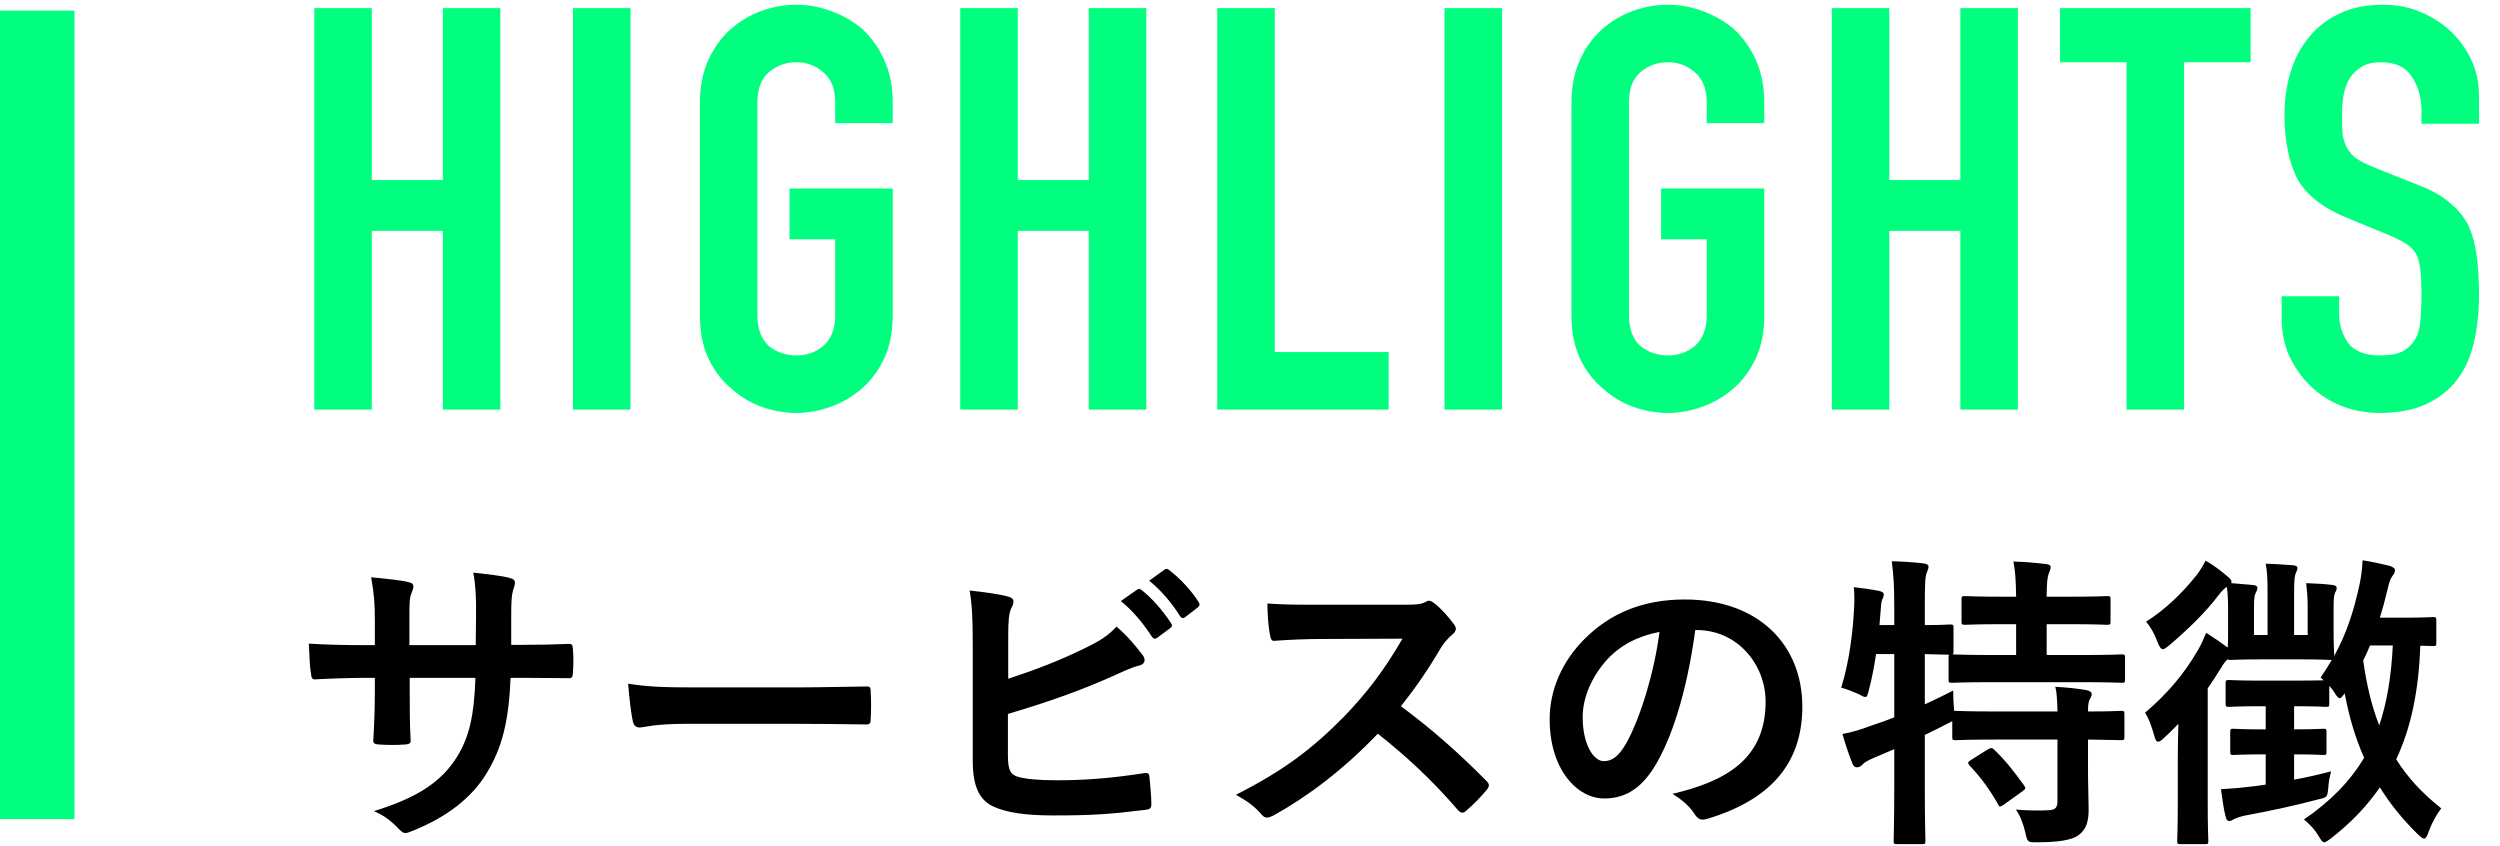 <svg width="470" height="159" viewBox="0 0 470 159" fill="none" xmlns="http://www.w3.org/2000/svg">
<rect y="2" width="14" height="152" fill="#00FF7F"/>
<path d="M59.088 77V1.528H69.9V33.858H83.256V1.528H94.068V77H83.256V43.398H69.9V77H59.088ZM107.719 77V1.528H118.531V77H107.719ZM131.58 19.336C131.58 16.297 132.11 13.612 133.17 11.28C134.23 8.948 135.643 7.005 137.41 5.45C139.106 3.966 141.014 2.835 143.134 2.058C145.324 1.281 147.515 0.892 149.706 0.892C151.896 0.892 154.052 1.281 156.172 2.058C158.362 2.835 160.341 3.966 162.108 5.45C163.804 7.005 165.182 8.948 166.242 11.28C167.302 13.612 167.832 16.297 167.832 19.336V23.152H157.02V19.336C157.02 16.721 156.278 14.813 154.794 13.612C153.38 12.34 151.684 11.704 149.706 11.704C147.727 11.704 145.996 12.34 144.512 13.612C143.098 14.813 142.392 16.721 142.392 19.336V59.192C142.392 61.807 143.098 63.75 144.512 65.022C145.996 66.223 147.727 66.824 149.706 66.824C151.684 66.824 153.38 66.223 154.794 65.022C156.278 63.75 157.02 61.807 157.02 59.192V44.988H148.434V35.448H167.832V59.192C167.832 62.372 167.302 65.093 166.242 67.354C165.182 69.615 163.804 71.488 162.108 72.972C160.341 74.527 158.362 75.693 156.172 76.47C154.052 77.247 151.896 77.636 149.706 77.636C147.515 77.636 145.324 77.247 143.134 76.47C141.014 75.693 139.106 74.527 137.41 72.972C135.643 71.488 134.23 69.615 133.17 67.354C132.11 65.093 131.58 62.372 131.58 59.192V19.336ZM180.528 77V1.528H191.34V33.858H204.696V1.528H215.508V77H204.696V43.398H191.34V77H180.528ZM228.841 77V1.528H239.653V66.188H261.065V77H228.841ZM271.572 77V1.528H282.384V77H271.572ZM295.432 19.336C295.432 16.297 295.962 13.612 297.022 11.28C298.082 8.948 299.496 7.005 301.262 5.45C302.958 3.966 304.866 2.835 306.986 2.058C309.177 1.281 311.368 0.892 313.558 0.892C315.749 0.892 317.904 1.281 320.024 2.058C322.215 2.835 324.194 3.966 325.96 5.45C327.656 7.005 329.034 8.948 330.094 11.28C331.154 13.612 331.684 16.297 331.684 19.336V23.152H320.872V19.336C320.872 16.721 320.13 14.813 318.646 13.612C317.233 12.34 315.537 11.704 313.558 11.704C311.58 11.704 309.848 12.34 308.364 13.612C306.951 14.813 306.244 16.721 306.244 19.336V59.192C306.244 61.807 306.951 63.75 308.364 65.022C309.848 66.223 311.58 66.824 313.558 66.824C315.537 66.824 317.233 66.223 318.646 65.022C320.13 63.75 320.872 61.807 320.872 59.192V44.988H312.286V35.448H331.684V59.192C331.684 62.372 331.154 65.093 330.094 67.354C329.034 69.615 327.656 71.488 325.96 72.972C324.194 74.527 322.215 75.693 320.024 76.47C317.904 77.247 315.749 77.636 313.558 77.636C311.368 77.636 309.177 77.247 306.986 76.47C304.866 75.693 302.958 74.527 301.262 72.972C299.496 71.488 298.082 69.615 297.022 67.354C295.962 65.093 295.432 62.372 295.432 59.192V19.336ZM344.381 77V1.528H355.193V33.858H368.549V1.528H379.361V77H368.549V43.398H355.193V77H344.381ZM399.796 77V11.704H387.288V1.528H423.116V11.704H410.608V77H399.796ZM466.049 23.258H455.237V20.82C455.237 18.347 454.637 16.227 453.435 14.46C452.305 12.623 450.361 11.704 447.605 11.704C446.121 11.704 444.92 11.987 444.001 12.552C443.083 13.117 442.341 13.824 441.775 14.672C441.21 15.591 440.821 16.651 440.609 17.852C440.397 18.983 440.291 20.184 440.291 21.456C440.291 22.94 440.327 24.177 440.397 25.166C440.539 26.155 440.821 27.039 441.245 27.816C441.669 28.593 442.27 29.265 443.047 29.83C443.895 30.395 445.026 30.961 446.439 31.526L454.707 34.812C457.11 35.731 459.053 36.826 460.537 38.098C462.021 39.299 463.187 40.713 464.035 42.338C464.813 44.034 465.343 45.977 465.625 48.168C465.908 50.288 466.049 52.726 466.049 55.482C466.049 58.662 465.731 61.63 465.095 64.386C464.459 67.071 463.435 69.368 462.021 71.276C460.537 73.255 458.594 74.809 456.191 75.94C453.789 77.071 450.856 77.636 447.393 77.636C444.779 77.636 442.341 77.177 440.079 76.258C437.818 75.339 435.875 74.067 434.249 72.442C432.624 70.817 431.317 68.944 430.327 66.824C429.409 64.633 428.949 62.266 428.949 59.722V55.694H439.761V59.086C439.761 61.065 440.327 62.867 441.457 64.492C442.659 66.047 444.637 66.824 447.393 66.824C449.231 66.824 450.644 66.577 451.633 66.082C452.693 65.517 453.506 64.739 454.071 63.75C454.637 62.761 454.955 61.595 455.025 60.252C455.167 58.839 455.237 57.284 455.237 55.588C455.237 53.609 455.167 51.984 455.025 50.712C454.884 49.44 454.601 48.415 454.177 47.638C453.683 46.861 453.011 46.225 452.163 45.73C451.386 45.235 450.326 44.705 448.983 44.14L441.245 40.96C436.581 39.052 433.437 36.543 431.811 33.434C430.257 30.254 429.479 26.297 429.479 21.562C429.479 18.735 429.868 16.05 430.645 13.506C431.423 10.962 432.589 8.771 434.143 6.934C435.627 5.097 437.5 3.648 439.761 2.588C442.093 1.457 444.849 0.892 448.029 0.892C450.715 0.892 453.153 1.387 455.343 2.376C457.605 3.365 459.548 4.673 461.173 6.298C464.424 9.69 466.049 13.577 466.049 17.958V23.258Z" fill="#00FF7F"/>
<path d="M96.108 121.23H98.138C100.98 121.23 104.228 121.172 106.896 121.056C107.592 120.998 107.65 121.346 107.708 121.984C107.824 123.434 107.824 125.116 107.708 126.566C107.65 127.32 107.534 127.552 106.722 127.494C104.75 127.494 101.212 127.436 98.37 127.436H95.992C95.644 135.73 94.368 140.602 91.526 145.3C88.626 150.114 83.928 153.594 77.838 156.088C77.026 156.436 76.562 156.61 76.214 156.61C75.866 156.61 75.576 156.436 75.112 155.972C73.372 154.174 72.27 153.362 70.298 152.492C78.534 149.94 83 146.982 85.958 142.226C88.22 138.514 89.148 134.512 89.38 127.436H77.026V129.524C77.026 132.946 77.026 136.078 77.2 139.152C77.258 139.79 76.852 139.906 76.214 139.964C74.706 140.08 72.792 140.08 71.226 139.964C70.472 139.906 70.124 139.79 70.182 139.152C70.356 136.136 70.472 133.294 70.472 129.64V127.436H68.732C65.6 127.436 60.96 127.61 59.162 127.726C58.698 127.726 58.524 127.378 58.466 126.624C58.234 125.406 58.176 123.376 58.06 120.998C60.496 121.172 64.266 121.288 68.732 121.288H70.472V117.054C70.472 113.342 70.356 111.892 69.776 108.528C72.792 108.818 75.634 109.108 76.852 109.456C77.49 109.572 77.722 109.862 77.722 110.268C77.722 110.616 77.548 111.022 77.374 111.486C76.968 112.53 76.968 113.11 76.968 117.054V121.288H89.438L89.496 115.604C89.554 112.356 89.38 109.688 88.974 107.658C91.178 107.89 94.368 108.238 95.76 108.644C96.572 108.818 96.804 109.108 96.804 109.572C96.804 109.804 96.746 110.152 96.572 110.616C96.166 111.718 96.108 113.226 96.108 115.72V121.23ZM149.7 136.078H128.82C123.078 136.078 120.874 136.774 120.294 136.774C119.598 136.774 119.134 136.426 118.96 135.556C118.67 134.222 118.322 131.496 118.09 128.538C121.86 129.118 124.76 129.234 130.618 129.234H149.294C153.702 129.234 158.168 129.118 162.634 129.06C163.504 129.002 163.678 129.176 163.678 129.872C163.794 131.612 163.794 133.584 163.678 135.324C163.678 136.02 163.446 136.252 162.634 136.194C158.284 136.136 153.992 136.078 149.7 136.078ZM189.546 119.548V127.61C194.65 125.928 199.058 124.246 203.698 121.984C206.83 120.476 208.28 119.548 209.904 117.808C211.934 119.49 213.848 121.868 214.718 123.028C215.008 123.376 215.182 123.724 215.182 124.072C215.182 124.536 214.892 124.942 214.196 125.116C212.572 125.522 210.948 126.334 209.382 127.03C203.64 129.64 197.144 131.96 189.488 134.222V141.936C189.488 144.662 189.894 145.59 191.402 146.054C192.91 146.46 195.172 146.692 198.71 146.692C204.162 146.692 209.034 146.286 215.066 145.358C215.936 145.242 216.052 145.474 216.11 146.17C216.284 147.794 216.458 149.998 216.458 151.216C216.458 151.97 216.11 152.202 215.24 152.26C208.686 153.072 205.322 153.304 198.014 153.304C192.852 153.304 189.43 152.782 186.994 151.738C184.094 150.52 182.876 147.794 182.876 143.038V121.636C182.876 116.126 182.76 113.922 182.296 111.022C185.022 111.312 187.748 111.66 189.604 112.182C190.3 112.356 190.532 112.704 190.532 113.11C190.532 113.516 190.358 113.922 190.126 114.328C189.662 115.256 189.546 116.822 189.546 119.548ZM210.716 112.994L213.79 110.848C214.08 110.616 214.312 110.674 214.66 110.964C216.458 112.356 218.546 114.676 220.17 117.17C220.402 117.518 220.402 117.808 219.996 118.098L217.56 119.896C217.154 120.186 216.864 120.128 216.574 119.722C214.834 117.054 212.978 114.85 210.716 112.994ZM216.052 109.166L218.952 107.078C219.3 106.846 219.474 106.904 219.822 107.194C221.968 108.818 224.056 111.138 225.332 113.168C225.564 113.516 225.622 113.864 225.158 114.212L222.838 116.01C222.374 116.358 222.084 116.184 221.852 115.836C220.286 113.342 218.43 111.138 216.052 109.166ZM248.068 113.69H264.018C266.106 113.69 267.15 113.632 268.02 113.168C268.252 112.994 268.426 112.936 268.658 112.936C269.006 112.936 269.296 113.168 269.644 113.4C270.978 114.444 272.312 115.952 273.414 117.46C273.588 117.75 273.704 117.982 273.704 118.214C273.704 118.562 273.472 118.968 272.95 119.374C272.196 120.012 271.442 120.882 270.804 121.926C268.426 125.986 266.164 129.234 263.38 132.772C268.948 136.89 274.11 141.414 279.446 146.808C279.736 147.098 279.91 147.388 279.91 147.62C279.91 147.852 279.794 148.142 279.504 148.49C278.402 149.824 277.068 151.216 275.618 152.434C275.386 152.666 275.154 152.782 274.922 152.782C274.632 152.782 274.4 152.608 274.11 152.318C269.238 146.634 264.25 142.052 259.03 137.934C252.476 144.778 245.864 149.708 239.542 153.246C239.02 153.478 238.614 153.71 238.208 153.71C237.86 153.71 237.512 153.536 237.222 153.188C235.946 151.622 234.264 150.462 232.35 149.418C241.398 144.836 246.792 140.718 252.766 134.628C256.942 130.278 260.132 126.16 263.67 120.07L248.706 120.128C245.69 120.128 242.674 120.244 239.542 120.476C239.078 120.534 238.904 120.128 238.788 119.49C238.498 118.272 238.266 115.488 238.266 113.458C241.398 113.69 244.298 113.69 248.068 113.69ZM318.944 118.446H318.712C317.378 128.306 314.942 137.354 311.462 143.444C308.968 147.794 305.952 150.114 301.602 150.114C296.498 150.114 291.336 144.662 291.336 135.208C291.336 129.64 293.714 124.304 297.89 120.128C302.762 115.256 308.91 112.704 316.74 112.704C330.66 112.704 338.838 121.288 338.838 132.83C338.838 143.618 332.748 150.404 320.974 153.942C319.756 154.29 319.234 154.058 318.48 152.898C317.842 151.912 316.624 150.578 314.42 149.244C324.222 146.924 331.936 142.864 331.936 131.902C331.936 125 326.716 118.446 318.944 118.446ZM311.984 118.794C307.924 119.606 304.676 121.23 302.066 124.072C299.282 127.204 297.542 131.09 297.542 134.802C297.542 140.138 299.688 143.096 301.486 143.096C302.994 143.096 304.27 142.342 305.836 139.558C308.388 134.86 310.998 126.508 311.984 118.794ZM392.546 139.036V144.952C392.546 147.62 392.662 150.114 392.662 152.144C392.662 154.29 392.314 155.914 390.69 157.074C389.414 157.944 386.92 158.35 382.976 158.35C381.236 158.35 381.178 158.408 380.772 156.552C380.424 154.986 379.728 153.188 378.974 152.202C381.004 152.376 383.208 152.434 385.18 152.318C386.456 152.26 386.804 151.796 386.804 150.52V139.036H375.378C369.868 139.036 368.012 139.152 367.664 139.152C367.084 139.152 367.026 139.094 367.026 138.514V135.556C366.794 135.73 366.388 135.904 365.924 136.136C364.648 136.832 363.256 137.47 361.864 138.166V147.852C361.864 154.464 361.98 157.77 361.98 158.06C361.98 158.64 361.922 158.698 361.284 158.698H356.644C356.064 158.698 356.006 158.64 356.006 158.06C356.006 157.712 356.122 154.464 356.122 147.91V140.834L352.062 142.574C351.134 142.98 350.438 143.386 350.148 143.734C349.916 144.024 349.51 144.256 349.162 144.256C348.756 144.256 348.524 144.14 348.292 143.618C347.596 141.994 346.842 139.616 346.378 137.992C348.234 137.644 349.8 137.18 351.772 136.426C353.222 135.962 354.672 135.44 356.122 134.86V122.97H352.7C352.352 125.232 351.946 127.494 351.366 129.64C351.134 130.626 351.018 131.032 350.67 131.032C350.38 131.032 349.974 130.8 349.336 130.452C348.408 130.046 347.132 129.524 346.146 129.292C347.712 124.246 348.35 118.736 348.582 114.096C348.64 112.994 348.64 111.66 348.524 110.384C350.032 110.558 351.772 110.79 353.222 111.08C353.918 111.254 354.15 111.428 354.15 111.776C354.15 112.124 354.034 112.356 353.86 112.704C353.686 113.11 353.628 113.748 353.57 114.676L353.338 117.518H356.122V114.27C356.122 110.152 356.006 108.412 355.658 105.512C357.862 105.57 359.602 105.686 361.632 105.918C362.212 105.976 362.56 106.208 362.56 106.498C362.56 106.962 362.386 107.252 362.212 107.716C361.922 108.412 361.864 109.862 361.864 114.154V117.518C365.054 117.518 366.272 117.402 366.562 117.402C367.2 117.402 367.258 117.46 367.258 117.982V122.448C367.258 122.796 367.2 122.97 367.084 123.028C367.548 123.028 369.52 123.144 374.798 123.144H379.032V117.344H376.654C371.492 117.344 369.81 117.46 369.462 117.46C368.824 117.46 368.766 117.402 368.766 116.822V112.704C368.766 112.124 368.824 112.066 369.462 112.066C369.81 112.066 371.492 112.182 376.654 112.182H379.032C378.974 108.818 378.858 107.194 378.51 105.57C380.772 105.628 382.57 105.802 384.6 106.034C385.18 106.092 385.528 106.266 385.528 106.614C385.528 107.02 385.354 107.368 385.18 107.774C384.948 108.412 384.774 109.34 384.774 112.182H388.834C394.054 112.182 395.794 112.066 396.142 112.066C396.722 112.066 396.78 112.124 396.78 112.704V116.822C396.78 117.402 396.722 117.46 396.142 117.46C395.794 117.46 394.054 117.344 388.834 117.344H384.774V123.144H391.154C396.664 123.144 398.578 123.028 398.868 123.028C399.448 123.028 399.506 123.086 399.506 123.608V127.726C399.506 128.306 399.448 128.364 398.868 128.364C398.578 128.364 396.664 128.248 391.154 128.248H374.798C369.23 128.248 367.316 128.364 366.968 128.364C366.388 128.364 366.33 128.306 366.33 127.726V123.608C366.33 123.318 366.33 123.202 366.446 123.086C366.04 123.086 364.822 123.028 361.864 122.97V132.424C363.546 131.612 365.344 130.8 367.2 129.814C367.2 130.916 367.258 132.366 367.374 133.642H367.664C368.012 133.642 369.868 133.758 375.378 133.758H386.804C386.746 131.612 386.688 130.22 386.398 129.118C388.486 129.234 390.806 129.466 392.314 129.756C392.894 129.872 393.242 130.162 393.242 130.452C393.242 130.858 393.068 131.148 392.894 131.438C392.662 131.844 392.546 132.366 392.546 133.758C396.838 133.758 398.462 133.642 398.752 133.642C399.332 133.642 399.39 133.7 399.39 134.28V138.514C399.39 139.094 399.332 139.152 398.752 139.152C398.462 139.152 396.838 139.094 392.546 139.036ZM370.564 142.864L373.696 140.892C374.334 140.544 374.508 140.544 374.914 140.95C376.944 142.864 378.8 145.242 380.54 147.678C380.888 148.2 380.83 148.316 380.192 148.78L376.712 151.274C376.364 151.506 376.19 151.622 376.016 151.622C375.842 151.622 375.726 151.448 375.61 151.158C373.986 148.316 372.362 146.112 370.274 143.908C369.868 143.386 369.926 143.27 370.564 142.864ZM409.424 150.926V142.4C409.424 140.602 409.482 138.166 409.54 136.078C408.67 136.948 407.8 137.876 406.872 138.688C406.35 139.21 406.002 139.442 405.712 139.442C405.364 139.442 405.19 139.036 404.958 138.166C404.494 136.484 403.972 135.092 403.276 133.99C407.626 130.278 410.7 126.566 413.252 122.158C413.832 121.172 414.296 120.07 414.76 118.968C416.326 119.954 417.428 120.708 418.82 121.752C418.878 120.94 418.878 119.896 418.878 118.388V114.212C418.878 112.704 418.82 111.544 418.646 110.326C418.124 110.674 417.66 111.138 417.138 111.834C414.586 115.198 411.454 118.214 407.858 121.288C407.278 121.752 406.93 122.042 406.64 122.042C406.234 122.042 405.944 121.578 405.596 120.65C404.958 118.968 404.204 117.692 403.45 116.88C407.104 114.56 410.12 111.66 412.962 108.122C413.6 107.31 414.238 106.208 414.644 105.396C416.152 106.266 417.312 107.136 418.762 108.354C419.226 108.76 419.516 108.992 419.516 109.398C419.516 109.514 419.516 109.514 419.458 109.63L423.576 109.978C424.098 110.036 424.388 110.21 424.388 110.5C424.388 110.906 424.214 111.138 424.04 111.544C423.866 111.892 423.75 112.414 423.75 114.096V119.374H426.302V111.428C426.302 108.818 426.244 107.542 425.954 105.976C428.042 106.034 429.26 106.15 431.116 106.266C431.638 106.324 431.928 106.498 431.928 106.788C431.928 107.194 431.696 107.426 431.58 107.832C431.406 108.296 431.29 108.934 431.29 111.428V119.374H433.842V114.212C433.842 112.356 433.726 111.138 433.552 109.63C435.408 109.688 437.206 109.804 438.54 109.978C439.062 110.036 439.294 110.21 439.294 110.558C439.294 110.906 439.178 111.08 439.004 111.428C438.83 111.834 438.714 112.356 438.714 114.154V118.388C438.714 121.404 438.83 122.97 438.83 123.318C441.324 118.794 442.6 114.444 443.586 109.92C443.876 108.586 444.108 106.904 444.166 105.338C445.848 105.57 448.052 106.092 449.27 106.382C449.908 106.614 450.256 106.846 450.256 107.194C450.256 107.658 450.024 107.948 449.734 108.354C449.328 108.876 449.154 109.572 448.806 111.022C448.4 112.762 447.936 114.444 447.414 116.126H451.59C455.766 116.126 457.042 116.01 457.39 116.01C457.97 116.01 458.028 116.068 458.028 116.706V120.824C458.028 121.404 457.97 121.462 457.39 121.462C457.158 121.462 456.52 121.404 455.012 121.404C454.722 129.872 453.272 136.832 450.488 142.748C452.576 146.112 455.36 149.128 458.956 151.97C457.97 153.304 457.332 154.406 456.578 156.378C456.288 157.248 456.056 157.654 455.708 157.654C455.476 157.654 455.07 157.364 454.548 156.842C451.648 154 449.328 151.1 447.414 148.026C444.978 151.564 441.962 154.696 438.25 157.596C437.612 158.06 437.264 158.35 436.974 158.35C436.626 158.35 436.394 158.002 435.93 157.248C435.118 155.856 434.132 154.87 433.146 154.058C438.076 150.694 441.788 146.924 444.456 142.458C442.774 138.688 441.614 134.686 440.802 130.336C440.338 130.974 440.106 131.264 439.874 131.264C439.584 131.264 439.294 130.916 438.83 130.104C438.54 129.698 438.25 129.292 437.902 128.944V132.25C437.902 132.83 437.844 132.888 437.264 132.888C436.916 132.888 435.582 132.772 431.696 132.772H431.29V137.122C435.176 137.122 436.394 137.006 436.742 137.006C437.322 137.006 437.38 137.064 437.38 137.644V141.298C437.38 141.878 437.322 141.936 436.742 141.936C436.394 141.936 435.176 141.82 431.29 141.82V146.576C433.494 146.17 435.872 145.648 438.25 145.01C438.018 145.938 437.786 146.866 437.728 147.968C437.554 149.882 437.554 149.882 435.814 150.288C431.464 151.448 426.592 152.492 422.474 153.246C421.43 153.42 420.444 153.768 419.98 154C419.69 154.174 419.458 154.348 419.052 154.348C418.762 154.348 418.53 154.116 418.356 153.304C418.008 151.854 417.834 150.404 417.544 148.374C419.69 148.258 421.604 148.084 423.402 147.852C424.214 147.736 425.026 147.678 425.954 147.504V141.82H425.432C421.488 141.82 420.27 141.936 419.922 141.936C419.342 141.936 419.284 141.878 419.284 141.298V137.644C419.284 137.064 419.342 137.006 419.922 137.006C420.27 137.006 421.488 137.122 425.432 137.122H425.954V132.772H424.91C420.792 132.772 419.458 132.888 419.11 132.888C418.472 132.888 418.414 132.83 418.414 132.25V128.48C418.414 127.9 418.472 127.842 419.11 127.842C419.458 127.842 420.792 127.958 424.91 127.958H431.696C434.712 127.958 436.162 127.9 436.858 127.9L436.278 127.378C437.032 126.276 437.728 125.174 438.366 124.072C437.844 124.072 436.394 123.956 432.276 123.956H425.316C421.198 123.956 419.748 124.072 419.4 124.072C419.052 124.072 418.994 124.072 418.82 123.956C418.414 124.246 418.066 124.71 417.544 125.58C416.79 126.798 415.978 128.074 415.05 129.408V150.926C415.05 155.566 415.166 157.77 415.166 158.06C415.166 158.64 415.108 158.698 414.528 158.698H409.946C409.366 158.698 409.308 158.64 409.308 158.06C409.308 157.77 409.424 155.566 409.424 150.926ZM449.85 121.346H445.558C445.152 122.332 444.746 123.26 444.282 124.188C444.92 128.712 445.848 132.714 447.298 136.368C448.748 132.076 449.56 127.146 449.85 121.346Z" fill="black"/>
</svg>
